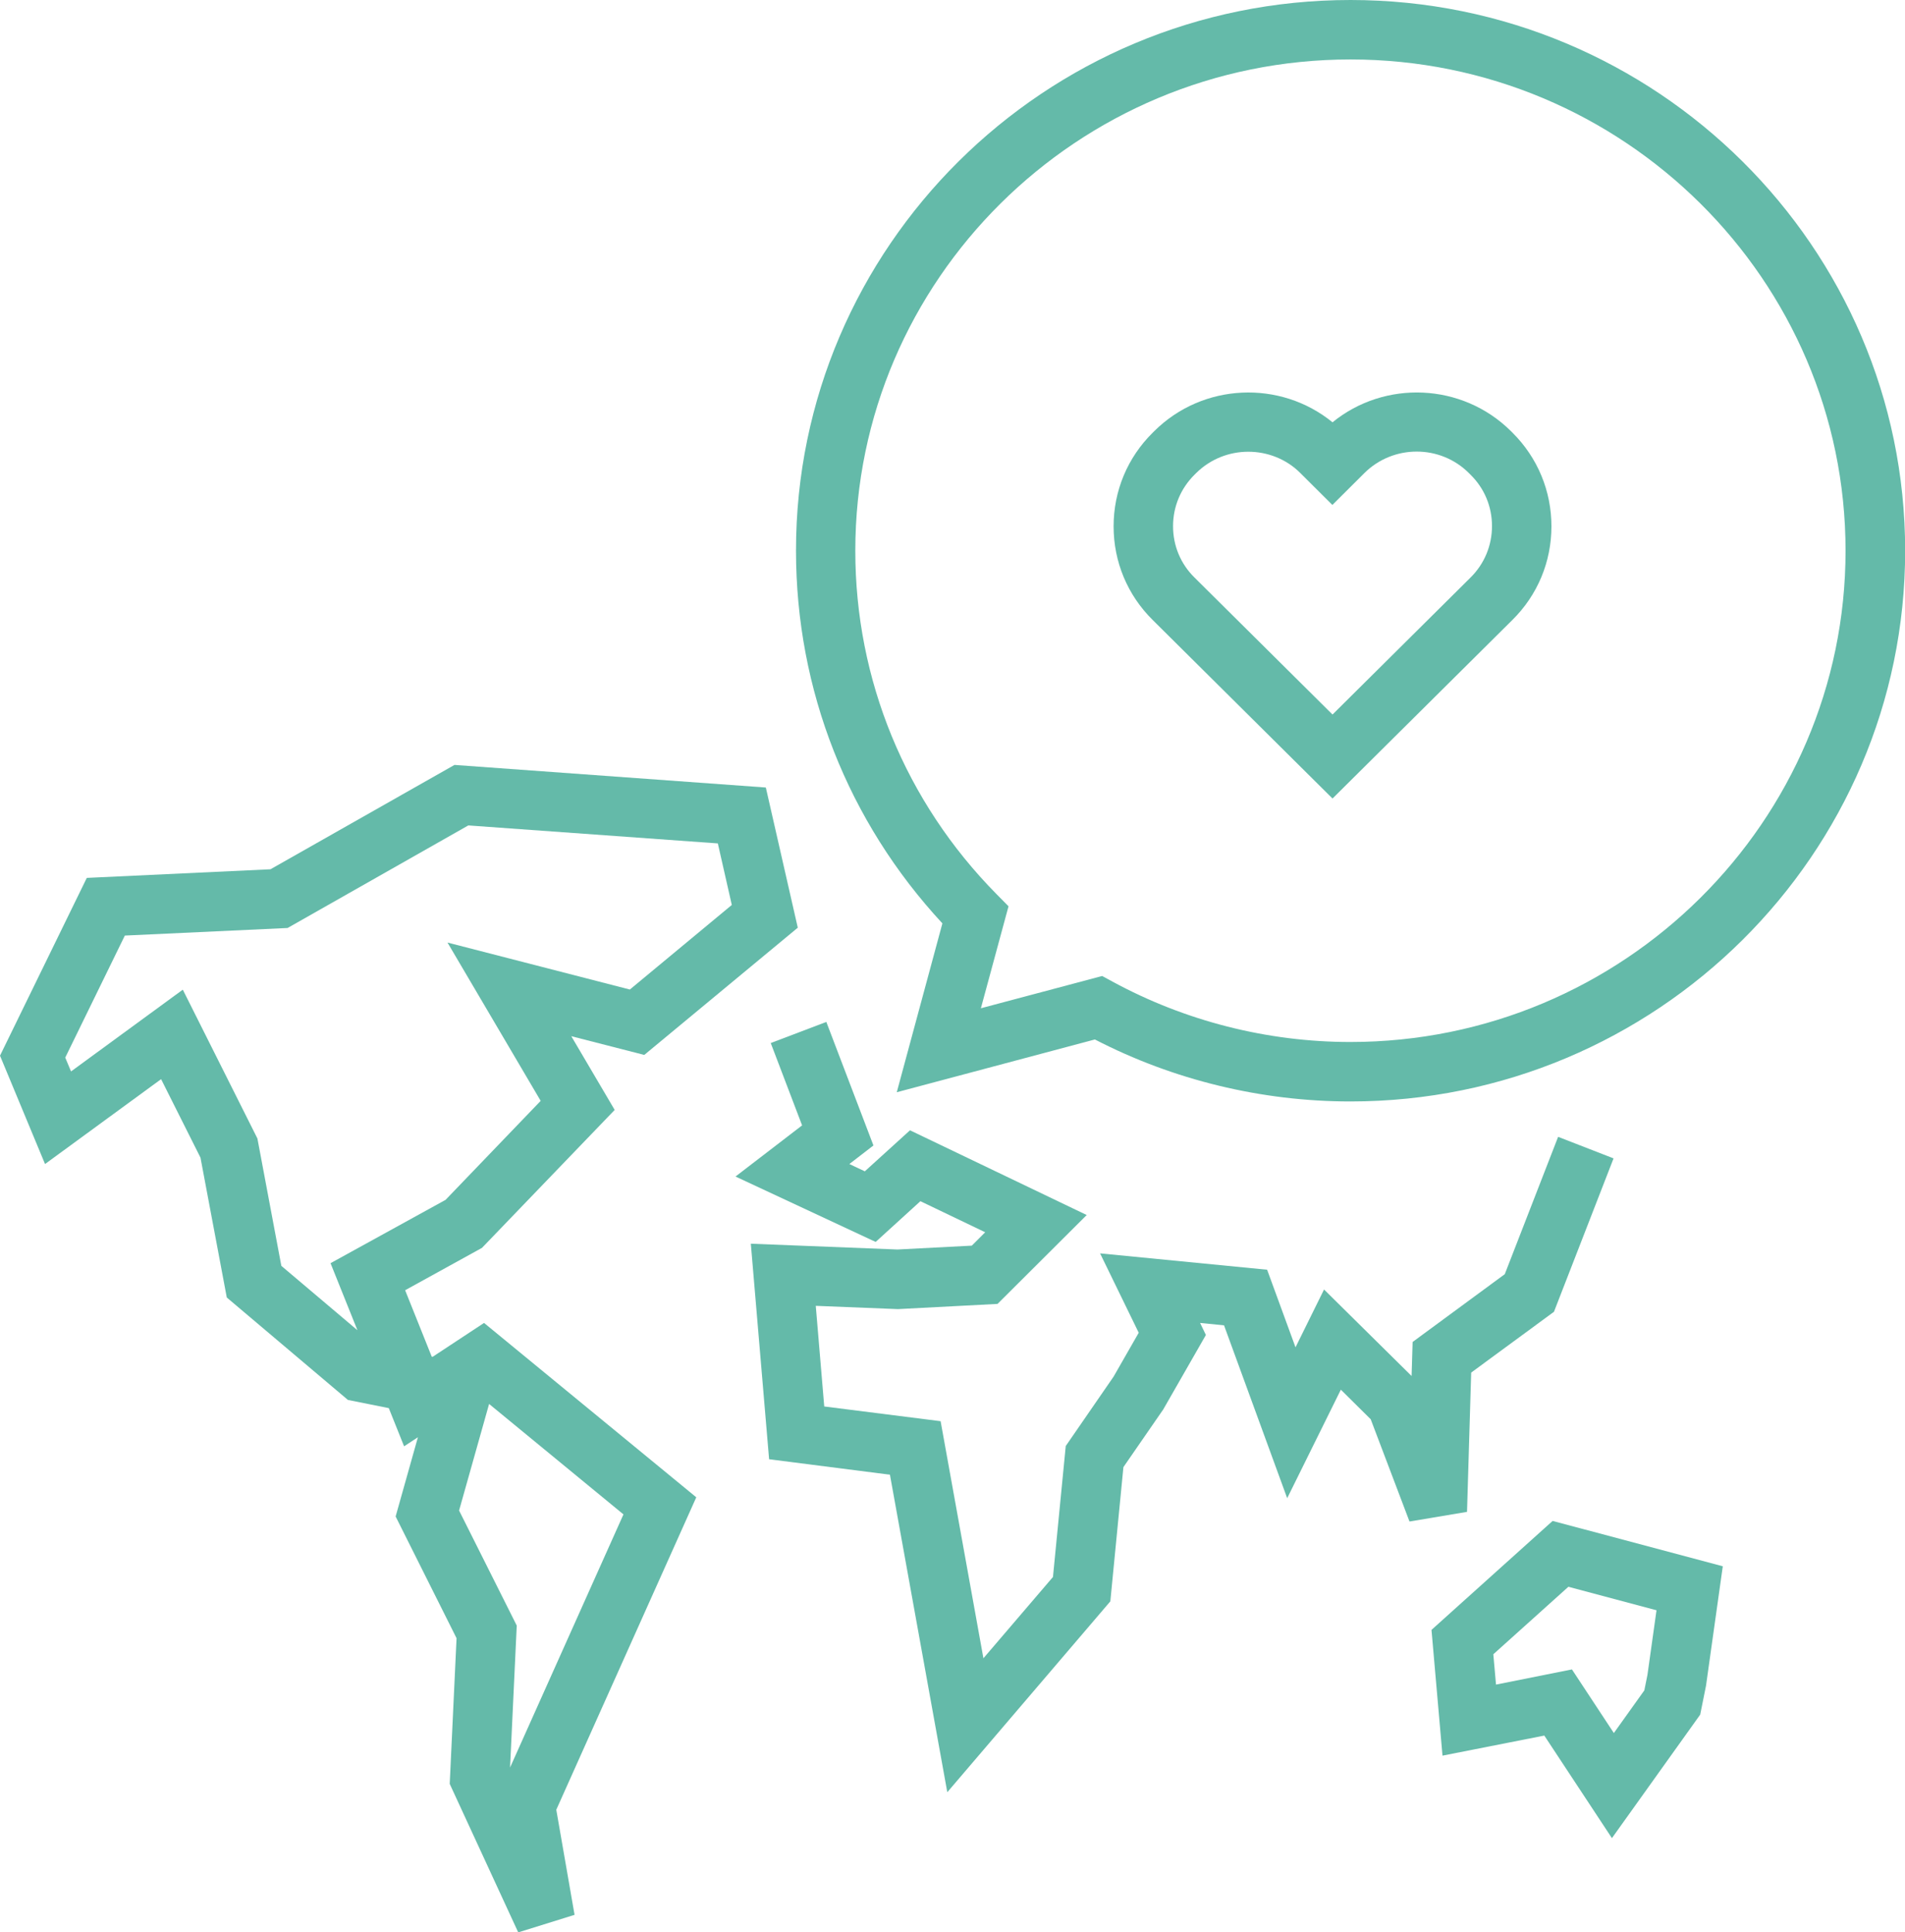<?xml version="1.0" encoding="utf-8"?>
<!-- Generator: Adobe Illustrator 24.0.1, SVG Export Plug-In . SVG Version: 6.00 Build 0)  -->
<svg version="1.1" id="Icons" xmlns="http://www.w3.org/2000/svg" xmlns:xlink="http://www.w3.org/1999/xlink" x="0px" y="0px"
	 viewBox="0 0 128.18 130" style="enable-background:new 0 0 128.18 130;" xml:space="preserve">
<style type="text/css">
	.st0{fill:#64BAA9;}
</style>
<g>
	<g>
		<g>
			<path class="st0" d="M90.87,74.1c-5.99,0-11.92-1.44-17.2-4.17l-13.33,3.55l3.07-11.36c-6.36-6.86-9.85-15.71-9.85-25.07
				C53.55,16.62,70.29,0,90.87,0s37.32,16.62,37.32,37.05S111.44,74.1,90.87,74.1z M74.16,65.66l0.7,0.38
				c4.88,2.65,10.41,4.06,16,4.06c18.37,0,33.32-14.83,33.32-33.05S109.24,4,90.87,4C72.5,4,57.55,18.83,57.55,37.05
				c0,8.68,3.37,16.89,9.5,23.1l0.81,0.82L66,67.83L74.16,65.66z"/>
		</g>
		<g>
			<path class="st0" d="M34.87,130l-4.61-9.99l0.46-9.8l-4.1-8.19l1.5-5.33l-0.93,0.61l-1.03-2.57l-2.75-0.55l-8.15-6.89l-1.77-9.41
				l-2.65-5.28l-7.81,5.71L0,71.02l5.84-11.96l12.36-0.58l12.38-7.02l20.95,1.52l2.15,9.43l-10.33,8.56l-4.91-1.26l2.92,4.96
				l-8.93,9.28l-5.17,2.85l1.79,4.47l0.06,0.01L32.57,89l14.28,11.73l-9.42,21.02l1.23,7.07L34.87,130z M30.89,101.62l3.88,7.74
				l-0.45,9.55l7.63-17.03l-9.04-7.43L30.89,101.62z M18.93,85.16l5.12,4.33l-1.81-4.51l7.74-4.26l6.4-6.66l-6.27-10.65l12.27,3.16
				l6.86-5.69l-0.94-4.14l-16.79-1.21l-12.16,6.9L8.4,62.94l-4.01,8.21l0.39,0.93l7.52-5.5l5.02,10.01L18.93,85.16z"/>
			<polygon class="st0" points="63.74,120.57 59.88,99.21 51.75,98.17 50.52,83.67 60.39,84.06 65.39,83.8 66.29,82.9 61.93,80.81 
				58.92,83.55 49.49,79.15 53.97,75.71 51.86,70.17 55.6,68.75 58.77,77.06 57.15,78.31 58.19,78.8 61.23,76.04 73.12,81.74 
				67.12,87.72 60.42,88.07 54.89,87.85 55.46,94.62 63.29,95.61 66.17,111.56 70.85,106.09 71.71,97.28 74.93,92.61 76.62,89.66 
				74.02,84.32 85.26,85.42 87.17,90.64 89.09,86.75 94.98,92.57 95.05,90.28 101.25,85.72 104.84,76.48 108.57,77.93 104.56,88.25 
				98.99,92.34 98.71,101.71 94.84,102.36 92.23,95.48 90.22,93.49 86.61,100.79 82.36,89.16 80.75,89 81.14,89.81 78.27,94.82 
				75.59,98.7 74.71,107.73 			"/>
			<path class="st0" d="M108.46,123.66l-4.55-6.9l-6.85,1.35l-0.74-8.46l8.15-7.33l11.45,3.05l-1.13,8.04l-0.39,1.94L108.46,123.66z
				 M105.77,112.31l2.82,4.28l2.05-2.87l0.21-1.04l0.61-4.35l-5.93-1.58l-5.05,4.54l0.18,2.04L105.77,112.31z"/>
		</g>
	</g>
	<g>
		<path class="st0" d="M89.66,53.72l-12.1-12.01c-1.7-1.68-2.63-3.92-2.63-6.3s0.93-4.62,2.63-6.3l0.1-0.1
			c3.28-3.26,8.49-3.46,12-0.6c3.51-2.86,8.72-2.66,12,0.59l0.11,0.11c1.69,1.68,2.62,3.92,2.62,6.3s-0.93,4.62-2.63,6.3
			L89.66,53.72z M83.99,30.39c-1.27,0-2.54,0.48-3.51,1.44l-0.1,0.1c-0.94,0.93-1.45,2.16-1.45,3.47s0.51,2.54,1.45,3.46l9.28,9.21
			l9.29-9.22c0.93-0.92,1.44-2.15,1.44-3.46s-0.51-2.54-1.45-3.46l-0.11-0.11c-1.93-1.92-5.08-1.92-7.02,0l-2.16,2.15l-2.16-2.15
			C86.54,30.87,85.27,30.39,83.99,30.39z"/>
	</g>
</g>
</svg>
